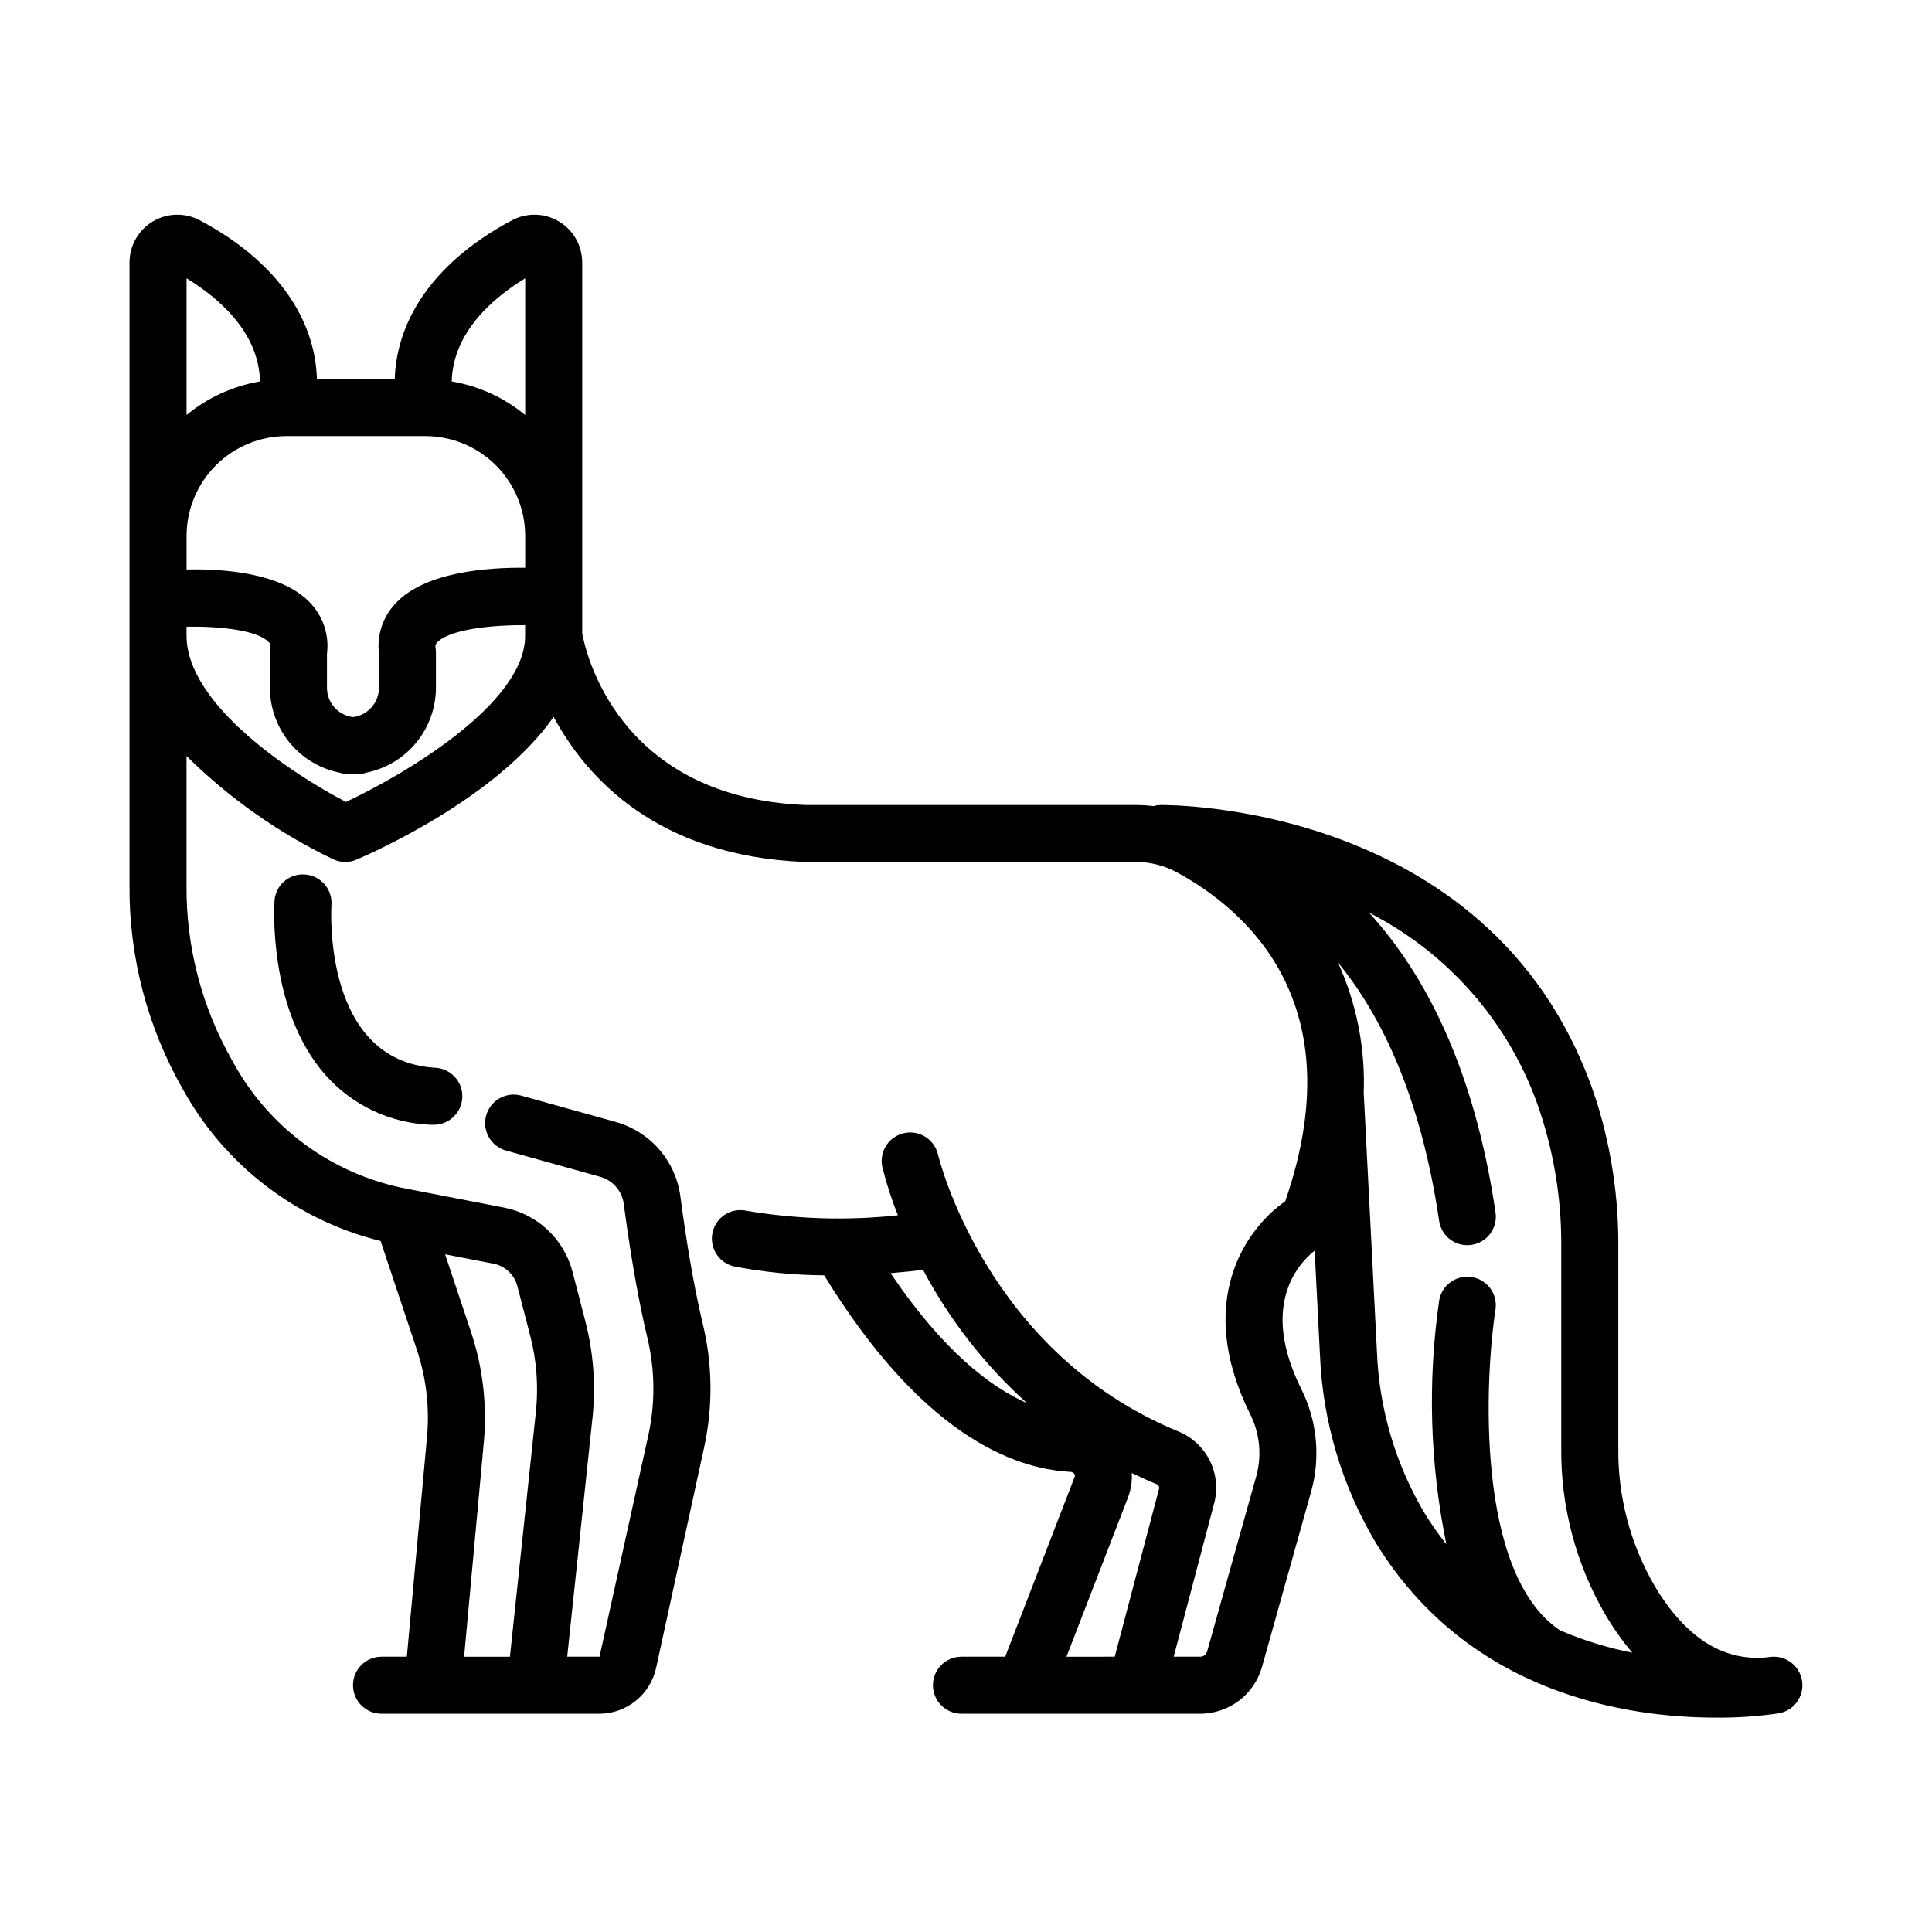 <?xml version="1.0" encoding="UTF-8"?>
<!-- Uploaded to: SVG Repo, www.svgrepo.com, Generator: SVG Repo Mixer Tools -->
<svg fill="#000000" width="800px" height="800px" version="1.1" viewBox="144 144 512 512" xmlns="http://www.w3.org/2000/svg">
 <g>
  <path d="m224.8 375.75c-2.008-0.152-3.992 0.508-5.508 1.836-1.516 1.324-2.434 3.207-2.551 5.215-0.074 1.164-1.699 28.773 13.422 45.984 7.125 8.098 17.273 12.902 28.055 13.285h0.504c4.176 0.133 7.664-3.144 7.797-7.316 0.133-4.176-3.144-7.664-7.316-7.797-29.562-1.891-27.461-41.523-27.363-43.211 0.25-4.148-2.891-7.719-7.039-7.996z"/>
  <path d="m613.14 583.11c-12.027 1.551-22.344-4.828-30.73-18.977l-0.004-0.004c-6.379-11.035-9.672-23.578-9.539-36.324v-53.082c0.113-12.973-1.77-25.887-5.582-38.289-25.555-80.324-114.95-79.098-115.82-79.098-0.613 0.023-1.219 0.121-1.805 0.289-1.539-0.195-3.086-0.289-4.637-0.289h-87.547c-50.027-2.016-58.383-41.004-59.188-45.516v-98.23c0.012-4.445-2.305-8.57-6.109-10.867-3.801-2.301-8.531-2.438-12.461-0.363-19.648 10.418-30.582 25.438-31.105 42.109h-20.625c-0.504-16.672-11.438-31.691-31.09-42.109-3.93-2.074-8.66-1.934-12.465 0.363-3.801 2.301-6.121 6.422-6.113 10.867v164.94c-0.156 19.051 4.762 37.801 14.25 54.32 11.113 20.027 30.059 34.531 52.293 40.027l9.609 28.816-0.004 0.004c2.5 7.477 3.414 15.398 2.68 23.25l-5.328 58.094h-6.711c-4.176 0-7.559 3.383-7.559 7.559 0 4.172 3.383 7.555 7.559 7.555h57.77c3.5-0.016 6.887-1.223 9.609-3.422 2.723-2.195 4.617-5.254 5.375-8.668l12.793-58.75c2.297-10.684 2.164-21.746-0.391-32.371-2.75-11.457-4.75-24.73-5.949-33.848v0.004c-0.602-4.621-2.551-8.961-5.606-12.477-3.055-3.519-7.078-6.059-11.57-7.305l-24.789-6.906h0.004c-1.953-0.602-4.066-0.391-5.859 0.59-1.793 0.98-3.109 2.644-3.656 4.613-0.543 1.969-0.27 4.074 0.766 5.84 1.031 1.762 2.734 3.031 4.719 3.516l24.789 6.906v0.004c3.324 0.941 5.762 3.781 6.195 7.211 1.246 9.473 3.34 23.301 6.238 35.398 2.027 8.41 2.137 17.172 0.32 25.629l-12.988 58.922h-8.566l6.695-63.254h0.004c0.91-8.602 0.266-17.297-1.898-25.668l-3.394-13.098-0.004-0.004c-1.109-4.242-3.394-8.086-6.59-11.09-3.199-3.004-7.176-5.047-11.48-5.891l-25.559-4.949c-19.824-3.684-36.91-16.148-46.477-33.902-8.129-14.195-12.332-30.297-12.176-46.656v-34.172c11.34 11.207 24.465 20.445 38.836 27.344 1.953 0.926 4.207 0.969 6.195 0.121 4.68-2.016 37.223-16.395 52.246-37.836 8.844 16.379 27.613 36.867 66.461 38.441h87.84c3.769-0.004 7.481 0.926 10.801 2.715 18.668 10.121 46.93 34.824 28.789 87.195-10.781 7.559-23.93 26.824-9.383 56.262 2.59 5.047 3.219 10.871 1.773 16.359l-13.098 46.719v-0.004c-0.23 0.809-0.965 1.363-1.801 1.367h-7.055l10.734-40.684h0.004c0.988-3.773 0.574-7.781-1.164-11.273-1.742-3.492-4.688-6.234-8.297-7.719-51.207-21-63.641-72.988-63.762-73.492-0.98-4.004-4.984-6.484-9.004-5.574-4.019 0.906-6.574 4.863-5.738 8.898 1.078 4.379 2.461 8.68 4.137 12.863-13.363 1.453-26.867 1.051-40.121-1.199-1.98-0.434-4.055-0.055-5.754 1.059s-2.879 2.859-3.277 4.852c-0.395 1.992 0.027 4.059 1.176 5.734 1.145 1.68 2.914 2.824 4.914 3.18 7.758 1.465 15.633 2.231 23.527 2.289 25.352 41.359 49.406 51.258 65.289 52.086 0.406 0.008 0.781 0.211 1.008 0.551 0.164 0.227 0.191 0.527 0.078 0.785l-18.402 47.645h-11.59c-4.176 0-7.559 3.383-7.559 7.559 0 4.172 3.383 7.555 7.559 7.555h63.293c3.699-0.008 7.297-1.223 10.246-3.461 2.953-2.234 5.094-5.371 6.102-8.934l13.098-46.727c2.457-9.078 1.469-18.742-2.781-27.129-10.699-21.664-1.078-32.688 3.637-36.48l1.41 27.648h0.004c0.719 17.629 5.84 34.801 14.898 49.945 24.688 40.094 66.781 46.168 90.051 46.168v0.004c5.551 0.043 11.098-0.336 16.59-1.137 4.059-0.68 6.828-4.488 6.223-8.559-0.605-4.074-4.356-6.914-8.441-6.387zm-332.04-98.289 3.394 13.098h0.004c1.719 6.621 2.231 13.492 1.512 20.293l-6.875 64.832h-12.141l5.211-56.715c0.922-9.934-0.238-19.949-3.402-29.41l-6.848-20.512 12.812 2.481c3.078 0.59 5.543 2.898 6.332 5.934zm-36.664-167.51v8.938c-0.008 3.965-2.961 7.305-6.894 7.797-3.934-0.488-6.891-3.832-6.894-7.797v-8.938c0.652-5.055-1.055-10.129-4.637-13.754-7.535-7.754-22.727-8.852-32.57-8.637v-8.891c0.008-7.016 2.797-13.742 7.758-18.703 4.961-4.961 11.688-7.75 18.703-7.758h36.824-0.004c7.016 0.008 13.742 2.797 18.703 7.758 4.961 4.961 7.75 11.688 7.758 18.703v8.43c-10.242-0.102-26.434 1.148-34.199 9.273-3.5 3.598-5.176 8.594-4.547 13.578zm38.746-99.559v36.238c-5.598-4.625-12.312-7.695-19.473-8.902 0.344-13.047 10.895-22.109 19.473-27.336zm-70.27 27.336c-7.16 1.211-13.875 4.277-19.473 8.898v-36.234c8.562 5.227 19.145 14.289 19.473 27.336zm22.773 111.43c-14.148-7.348-42.246-25.742-42.246-44.066v-2.371c8.746-0.156 18.73 0.922 21.734 4.031 0.301 0.309 0.586 0.594 0.422 1.734v-0.004c-0.039 0.336-0.062 0.672-0.066 1.008v9.391c0.008 5.32 1.859 10.469 5.234 14.578 3.379 4.109 8.07 6.922 13.285 7.957 0.809 0.289 1.664 0.438 2.519 0.434h1.93c0.859 0 1.711-0.145 2.519-0.434 5.215-1.039 9.906-3.852 13.281-7.961 3.375-4.106 5.223-9.258 5.231-14.574v-9.363c-0.004-0.34-0.027-0.676-0.07-1.008-0.184-0.594-0.012-1.234 0.438-1.66 3.164-3.316 13.914-4.602 23.266-4.535v2.832c0.02 18.07-32.359 36.941-47.48 44.016zm144.32 124.88c3.371-0.273 6.312-0.586 8.613-0.871v-0.004c7.047 13.297 16.371 25.25 27.547 35.324-9.645-4.227-22.242-13.824-36.16-34.449zm62.926 59.449c0.781-2.07 1.125-4.277 1.008-6.484 2.156 1.039 4.359 2.051 6.648 2.988 0.449 0.191 0.699 0.68 0.586 1.156l-11.754 44.535-12.793 0.004zm114.42 35.172c-22.375-15.113-19.863-66.559-17.008-85.117l-0.004-0.004c0.543-4.074-2.273-7.836-6.336-8.465-4.062-0.629-7.883 2.106-8.598 6.152-3.106 21.5-2.465 43.375 1.895 64.652-2.066-2.594-3.977-5.309-5.711-8.137-7.731-12.98-12.09-27.691-12.68-42.793l-3.477-68.176c0-0.09-0.031-0.172-0.039-0.258v0.004c0.477-11.973-1.852-23.887-6.805-34.793 11.539 14.105 21.965 35.598 26.809 68.547 0.656 4.078 4.465 6.875 8.555 6.277s6.938-4.371 6.398-8.469c-5.691-38.734-18.965-63.621-33.547-79.578 22.234 11.332 38.875 31.25 46.074 55.145 3.344 10.926 4.988 22.297 4.871 33.723v53.082c-0.133 15.461 3.894 30.672 11.66 44.039 2.102 3.57 4.496 6.961 7.168 10.129-6.602-1.297-13.051-3.293-19.23-5.957z"/>
 </g>
</svg>